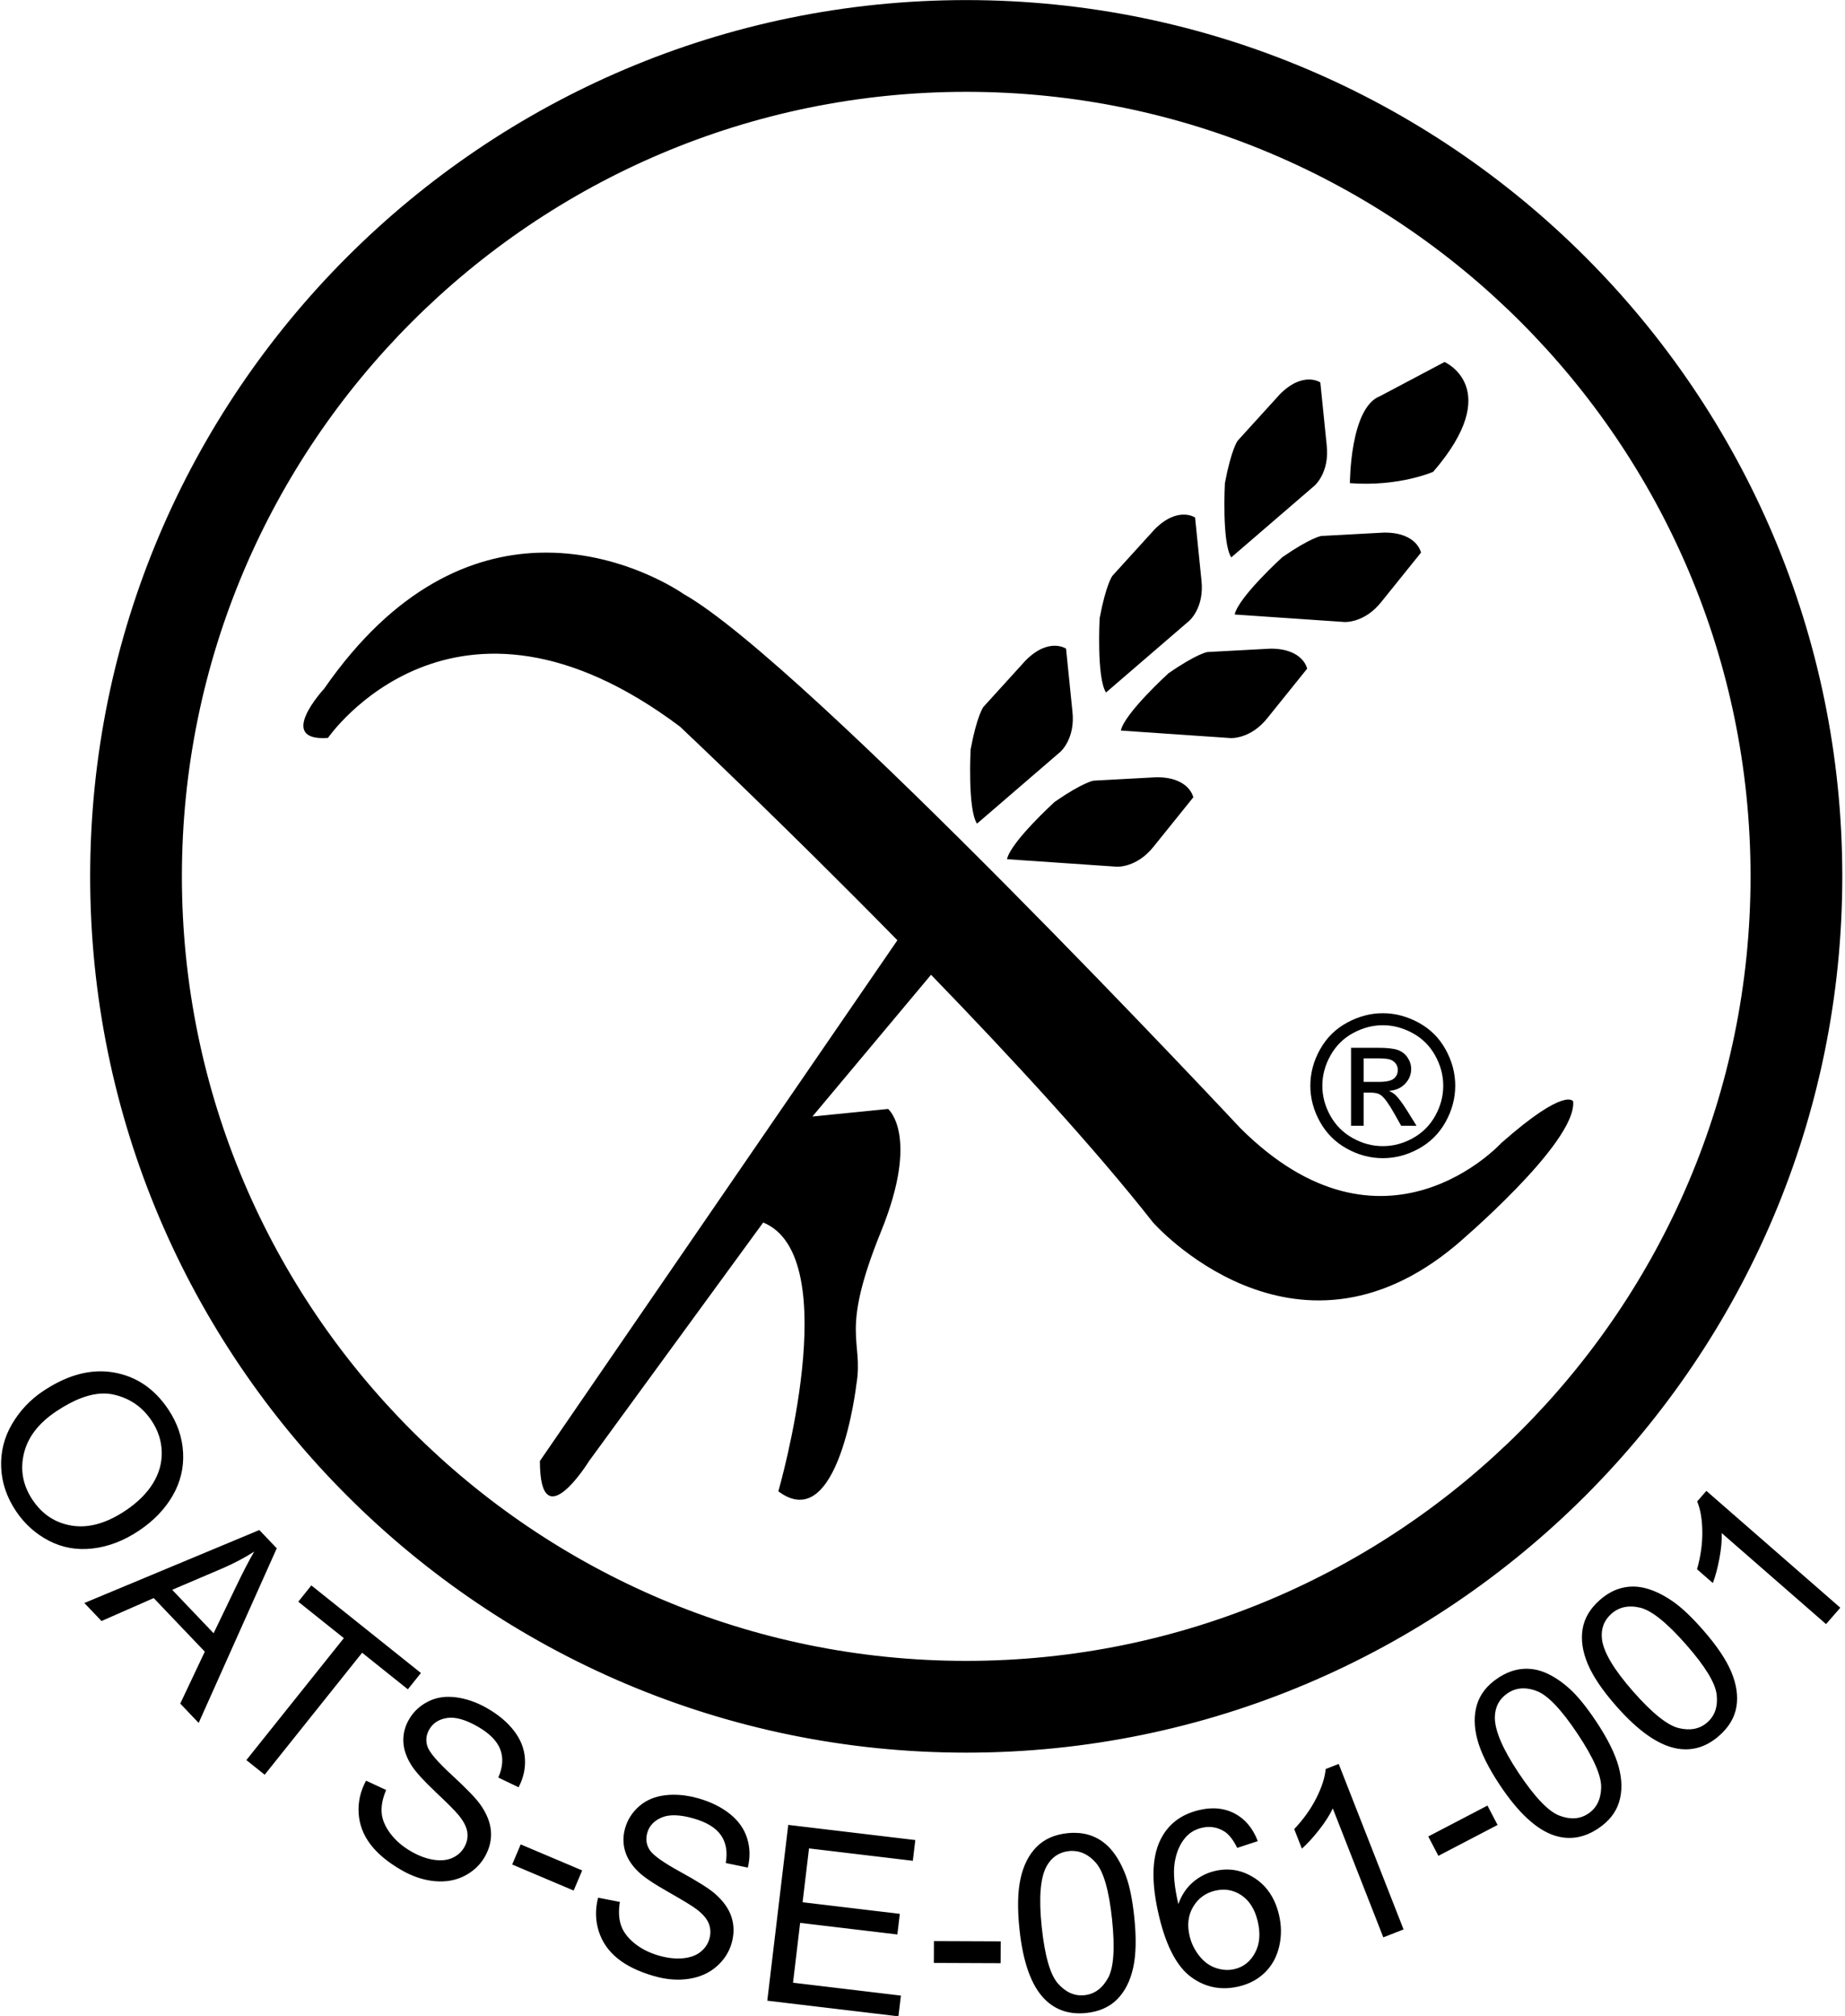<?xml version="1.0" encoding="UTF-8" standalone="no"?>
<!-- Created with Inkscape (http://www.inkscape.org/) -->

<svg
   version="1.1"
   id="svg1"
   width="197"
   height="215.2"
   viewBox="0 0 197 215.2"
   sodipodi:docname="stackys-oats-se-061-001.svg"
   inkscape:version="1.3.2 (091e20e, 2023-11-25, custom)"
   xmlns:inkscape="http://www.inkscape.org/namespaces/inkscape"
   xmlns:sodipodi="http://sodipodi.sourceforge.net/DTD/sodipodi-0.dtd"
   xmlns="http://www.w3.org/2000/svg"
   xmlns:svg="http://www.w3.org/2000/svg">
  <defs
     id="defs1">
    <linearGradient
       id="swatch1"
       inkscape:swatch="solid">
      <stop
         style="stop-color:#000000;stop-opacity:1;"
         offset="0"
         id="stop1" />
    </linearGradient>
    <clipPath
       clipPathUnits="userSpaceOnUse"
       id="clipPath2">
      <path
         d="M 0,268.451 H 274.333 V 0 H 0 Z"
         transform="translate(-198.811,-119.438)"
         id="path2" />
    </clipPath>
    <clipPath
       clipPathUnits="userSpaceOnUse"
       id="clipPath4">
      <path
         d="M 0,268.451 H 274.333 V 0 H 0 Z"
         transform="translate(-182.65,-189.878)"
         id="path4" />
    </clipPath>
    <clipPath
       clipPathUnits="userSpaceOnUse"
       id="clipPath6">
      <path
         d="M 0,268.451 H 274.333 V 0 H 0 Z"
         transform="translate(-169.982,-181.95)"
         id="path6" />
    </clipPath>
    <clipPath
       clipPathUnits="userSpaceOnUse"
       id="clipPath8">
      <path
         d="M 0,268.451 H 274.333 V 0 H 0 Z"
         transform="translate(-170.349,-175.857)"
         id="path8" />
    </clipPath>
    <clipPath
       clipPathUnits="userSpaceOnUse"
       id="clipPath10">
      <path
         d="M 0,268.451 H 274.333 V 0 H 0 Z"
         transform="translate(-156.609,-167.528)"
         id="path10" />
    </clipPath>
    <clipPath
       clipPathUnits="userSpaceOnUse"
       id="clipPath12">
      <path
         d="M 0,268.451 H 274.333 V 0 H 0 Z"
         transform="translate(-158.193,-163.465)"
         id="path12" />
    </clipPath>
    <clipPath
       clipPathUnits="userSpaceOnUse"
       id="clipPath14">
      <path
         d="M 0,268.451 H 274.333 V 0 H 0 Z"
         transform="translate(-142.812,-153.542)"
         id="path14" />
    </clipPath>
    <clipPath
       clipPathUnits="userSpaceOnUse"
       id="clipPath16">
      <path
         d="M 0,268.451 H 274.333 V 0 H 0 Z"
         transform="translate(-146.017,-149.749)"
         id="path16" />
    </clipPath>
    <clipPath
       clipPathUnits="userSpaceOnUse"
       id="clipPath18">
      <path
         d="M 0,268.451 H 274.333 V 0 H 0 Z"
         transform="translate(-141.663,-231.69)"
         id="path18" />
    </clipPath>
    <clipPath
       clipPathUnits="userSpaceOnUse"
       id="clipPath20">
      <path
         d="M 0,268.451 H 274.333 V 0 H 0 Z"
         transform="translate(-44.496,-90.833)"
         id="path20" />
    </clipPath>
    <clipPath
       clipPathUnits="userSpaceOnUse"
       id="clipPath22">
      <path
         d="M 0,268.451 H 274.333 V 0 H 0 Z"
         transform="translate(-56.879,-71.786)"
         id="path22" />
    </clipPath>
    <clipPath
       clipPathUnits="userSpaceOnUse"
       id="clipPath24">
      <path
         d="M 0,268.451 H 274.333 V 0 H 0 Z"
         transform="translate(-64.8,-53.609)"
         id="path24" />
    </clipPath>
    <clipPath
       clipPathUnits="userSpaceOnUse"
       id="clipPath26">
      <path
         d="M 0,268.451 H 274.333 V 0 H 0 Z"
         transform="translate(-77.578,-51.412)"
         id="path26" />
    </clipPath>
    <clipPath
       clipPathUnits="userSpaceOnUse"
       id="clipPath28">
      <path
         d="M 0,268.451 H 274.333 V 0 H 0 Z"
         transform="translate(-93.182,-42.462)"
         id="path28" />
    </clipPath>
    <clipPath
       clipPathUnits="userSpaceOnUse"
       id="clipPath30">
      <path
         d="M 0,268.451 H 274.333 V 0 H 0 Z"
         transform="translate(-102.356,-38.922)"
         id="path30" />
    </clipPath>
    <clipPath
       clipPathUnits="userSpaceOnUse"
       id="clipPath32">
      <path
         d="M 0,268.451 H 274.333 V 0 H 0 Z"
         transform="translate(-120.42,-27.925)"
         id="path32" />
    </clipPath>
    <clipPath
       clipPathUnits="userSpaceOnUse"
       id="clipPath34">
      <path
         d="M 0,268.451 H 274.333 V 0 H 0 Z"
         transform="translate(-138.205,-31.956)"
         id="path34" />
    </clipPath>
    <clipPath
       clipPathUnits="userSpaceOnUse"
       id="clipPath36">
      <path
         d="M 0,268.451 H 274.333 V 0 H 0 Z"
         transform="translate(-149.72,-35.809)"
         id="path36" />
    </clipPath>
    <clipPath
       clipPathUnits="userSpaceOnUse"
       id="clipPath38">
      <path
         d="M 0,268.451 H 274.333 V 0 H 0 Z"
         transform="translate(-165.519,-34.801)"
         id="path38" />
    </clipPath>
    <clipPath
       clipPathUnits="userSpaceOnUse"
       id="clipPath40">
      <path
         d="M 0,268.451 H 274.333 V 0 H 0 Z"
         transform="translate(-188.358,-35.532)"
         id="path40" />
    </clipPath>
    <clipPath
       clipPathUnits="userSpaceOnUse"
       id="clipPath42">
      <path
         d="M 0,268.451 H 274.333 V 0 H 0 Z"
         transform="translate(-192.076,-43.386)"
         id="path42" />
    </clipPath>
    <clipPath
       clipPathUnits="userSpaceOnUse"
       id="clipPath44">
      <path
         d="M 0,268.451 H 274.333 V 0 H 0 Z"
         transform="translate(-200.646,-52.234)"
         id="path44" />
    </clipPath>
    <clipPath
       clipPathUnits="userSpaceOnUse"
       id="clipPath46">
      <path
         d="M 0,268.451 H 274.333 V 0 H 0 Z"
         transform="translate(-212.853,-60.953)"
         id="path46" />
    </clipPath>
    <clipPath
       clipPathUnits="userSpaceOnUse"
       id="clipPath48">
      <path
         d="M 0,268.451 H 274.333 V 0 H 0 Z"
         transform="translate(-234.994,-69.876)"
         id="path48" />
    </clipPath>
    <clipPath
       clipPathUnits="userSpaceOnUse"
       id="clipPath50">
      <path
         d="M 0,268.451 H 274.333 V 0 H 0 Z"
         transform="translate(-184.11,-125.967)"
         id="path50" />
    </clipPath>
  </defs>
  <sodipodi:namedview
     id="namedview1"
     pagecolor="#ffffff"
     bordercolor="#000000"
     borderopacity="0.25"
     inkscape:showpageshadow="true"
     inkscape:pageopacity="0.0"
     inkscape:pagecheckerboard="0"
     inkscape:deskcolor="#d1d1d1"
     inkscape:zoom="4"
     inkscape:cx="108.875"
     inkscape:cy="93.375"
     inkscape:window-width="2560"
     inkscape:window-height="1417"
     inkscape:window-x="1912"
     inkscape:window-y="-8"
     inkscape:window-maximized="1"
     inkscape:current-layer="svg1"
     showborder="true"
     labelstyle="default">
    <inkscape:page
       x="0"
       y="0"
       inkscape:label="1"
       id="page1"
       width="197"
       height="215.2"
       margin="35.01 52.172 35.955 51.482"
       bleed="0" />
  </sodipodi:namedview>
  <path
     id="path1"
     clip-path="url(#clipPath2)"
     style="fill-opacity:1;fill-rule:nonzero"
     d="m -6.056,83.373 -6.87,-3.637 c -3.235,-1.212 -3.234,-9.296 -3.234,-9.296 5.255,-0.402 8.893,1.211 8.893,1.211 7.678,8.892 1.211,11.722 1.211,11.722 z M -20.536,81.503 c -0.764,1.25e-4 -1.84,-0.311 -3.085,-1.557 l -4.529,-4.983 c 0,0 -0.678,-0.904 -1.358,-4.528 0,0 -0.34,-6.34 0.68,-7.922 l 8.893,7.66 c 0,0 1.635,1.395 1.295,4.339 l -0.678,6.68 c 0,0 -0.453,0.312 -1.217,0.312 z M -33.909,67.083 c -0.764,-1.25e-4 -1.841,-0.312 -3.086,-1.557 l -4.529,-4.983 c 0,0 -0.678,-0.905 -1.358,-4.526 0,0 -0.339,-6.34 0.681,-7.926 l 8.893,7.66 c 0,0 1.635,1.4 1.295,4.343 l -0.678,6.678 c 0,0 -0.453,0.312 -1.217,0.312 z m 21.404,-1.92 -6.722,-0.362 c 0,0 -1.119,-0.168 -4.151,-2.268 0,0 -4.694,-4.271 -5.083,-6.114 l 11.71,-0.801 c 0,0 2.146,-0.154 3.973,2.178 l 4.21,5.229 c 0,0 -0.413,2.16 -3.936,2.137 z m -90.347,-2.152 c -6.931,-0.248 -15.229,-3.551 -22.833,-14.514 0,0 -5.251,-5.658 0.406,-5.253 0,0 13.338,19.398 37.583,1.21 0,0 10.848,-10.208 23.219,-22.808 l -38.172,-55.591 c 0,-8.488 5.253,0 5.253,0 l 18.59,25.46 c 8.889,-3.636 1.617,-28.693 1.617,-28.693 6.465,-4.853 8.336,11.427 8.336,11.427 0.797,4.781 -1.843,5.291 2.637,16.326 4.156,10.242 0.746,13.062 0.746,13.062 L -73.551,2.829 -60.884,17.961 c 8.602,-8.879 17.494,-18.525 23.704,-26.445 0,0 14.955,-16.974 32.331,-2.427 0,0 12.928,10.913 12.526,15.357 0,0 -0.804,1.616 -7.676,-4.446 0,0 -12.53,-13.741 -27.885,1.617 0,0 -46.475,49.707 -59.408,56.981 0,0 -6.649,4.731 -15.56,4.412 z m 78.19,-10.238 -6.722,-0.362 c 0,0 -1.119,-0.168 -4.148,-2.269 0,0 -4.697,-4.269 -5.086,-6.114 l 11.711,-0.8 c 0,0 2.146,-0.153 3.973,2.178 l 4.21,5.231 c 0,0 -0.415,2.159 -3.938,2.136 z"
     transform="matrix(1,0,0,-1,160.296,122.015)" />
  <path
     id="path13"
     clip-path="url(#clipPath14)"
     style="fill-opacity:1;fill-rule:nonzero"
     d="M 8.291,18.993 C 7.527,18.993 6.451,18.682 5.206,17.437 L 0.678,12.454 c 0,0 -0.678,-0.904 -1.358,-4.526 0,0 -0.34,-6.341 0.68,-7.928 L 8.893,7.659 c 0,0 1.635,1.399 1.295,4.343 L 9.509,18.682 c 0,0 -0.453,0.311 -1.217,0.311 z M 19.16,4.954 12.44,4.59 c 0,0 -1.119,-0.168 -4.148,-2.266 0,0 -4.697,-4.273 -5.086,-6.117 L 14.915,-4.594 c 0,0 2.145,-0.153 3.973,2.18 l 4.21,5.228 c 0,0 -0.414,2.16 -3.938,2.14 z"
     transform="matrix(1,0,0,-1,104.318,87.924)"
     inkscape:label="path2" />
  <path
     id="path17"
     clip-path="url(#clipPath18)"
     style="fill-opacity:1;fill-rule:nonzero"
     d="M 1.7671875e-4,9.795 C -51.58,9.795 -93.543,-32.167 -93.543,-83.746 c 0,-51.578 41.964,-93.541 93.543,-93.541 51.579,0 93.541,41.963 93.541,93.541 0,51.579 -41.962,93.541 -93.541,93.541 z m 0,-9.794 C 46.178,6.4584377e-4 83.745,-37.568 83.745,-83.746 c 0,-46.177 -37.567,-83.745 -83.745,-83.745 -46.179,0 -83.748,37.568 -83.748,83.745 0,46.178 37.569,83.747 83.748,83.747 z M -92.405,-136.581 c -1.989,0.008 -4.044,-0.695 -6.163,-2.111 -1.38,-0.922 -2.486,-2.095 -3.321,-3.521 -0.835,-1.426 -1.221,-2.96 -1.157,-4.604 0.064,-1.642 0.59,-3.202 1.579,-4.682 0.912,-1.364 2.085,-2.42 3.52,-3.167 1.435,-0.747 2.995,-1.022 4.683,-0.825 1.687,0.197 3.326,0.828 4.92,1.894 1.571,1.05 2.773,2.295 3.605,3.735 0.831,1.438 1.204,2.972 1.119,4.6 -0.086,1.627 -0.613,3.167 -1.582,4.617 -1.481,2.215 -3.425,3.531 -5.837,3.945 -0.452,0.078 -0.908,0.117 -1.367,0.119 z m 0.363,-2.37 c 0.345,-0.003 0.679,-0.041 1.002,-0.113 1.721,-0.386 3.073,-1.315 4.056,-2.788 0.692,-1.035 1.053,-2.145 1.085,-3.328 0.03,-1.184 -0.286,-2.311 -0.951,-3.381 -0.666,-1.07 -1.639,-2.031 -2.917,-2.886 -2.022,-1.351 -3.922,-1.889 -5.697,-1.613 -1.776,0.275 -3.187,1.196 -4.233,2.761 -1.027,1.535 -1.335,3.176 -0.926,4.923 0.409,1.747 1.56,3.251 3.454,4.518 1.922,1.284 3.63,1.919 5.125,1.906 z m 171.07,-10.392 -0.981,-1.128 c 0.349,-0.84 0.532,-1.912 0.548,-3.214 0.016,-1.303 -0.172,-2.645 -0.565,-4.024 l 1.69,-1.474 c 0.273,0.719 0.507,1.595 0.702,2.629 0.193,1.033 0.273,1.935 0.24,2.707 l 11.145,-9.718 1.523,1.749 z m -154.507,-4.181 -18.684,-7.79 1.833,-1.922 5.574,2.448 5.454,-5.719 -2.621,-5.544 1.966,-2.062 8.338,18.64 z m -0.548,-2.304 c -0.538,-0.917 -1.175,-2.141 -1.91,-3.674 l -2.426,-5.039 -4.421,4.636 5.442,2.323 c 1.167,0.508 2.272,1.091 3.315,1.753 z m 6.1,-3.606 -1.393,-1.742 4.863,-3.886 -10.406,-13.018 1.954,-1.563 10.405,13.021 4.884,-3.905 1.393,1.743 z m 141.268,-0.126 c -0.431,0.013 -0.857,-0.03 -1.279,-0.129 -0.845,-0.199 -1.648,-0.633 -2.41,-1.302 -1.033,-0.907 -1.646,-1.938 -1.838,-3.092 -0.193,-1.154 -0.013,-2.393 0.541,-3.719 0.554,-1.328 1.568,-2.831 3.044,-4.509 2.343,-2.666 4.501,-4.177 6.476,-4.535 1.643,-0.295 3.149,0.159 4.516,1.361 1.04,0.913 1.655,1.947 1.846,3.105 0.189,1.157 0.006,2.396 -0.551,3.721 -0.557,1.323 -1.567,2.819 -3.031,4.485 -1.236,1.407 -2.326,2.431 -3.268,3.072 -0.942,0.642 -1.854,1.088 -2.736,1.336 -0.441,0.125 -0.878,0.194 -1.31,0.207 z m -0.267,-2.128 c 0.28,-0.009 0.572,-0.051 0.877,-0.123 1.219,-0.289 2.858,-1.602 4.912,-3.939 2.042,-2.324 3.132,-4.113 3.267,-5.367 0.135,-1.255 -0.198,-2.233 -0.998,-2.936 -0.8,-0.705 -1.813,-0.91 -3.037,-0.618 -1.223,0.292 -2.858,1.605 -4.906,3.935 -2.049,2.33 -3.152,4.192 -3.313,5.585 -0.117,1.098 0.225,1.997 1.025,2.701 0.61,0.536 1.333,0.79 2.172,0.762 z m -11.421,-6.646 c -0.108,-0.004 -0.214,-0.01 -0.322,-0.021 -0.864,-0.085 -1.717,-0.409 -2.561,-0.971 -1.143,-0.763 -1.888,-1.703 -2.232,-2.821 -0.344,-1.119 -0.331,-2.371 0.042,-3.759 0.373,-1.388 1.179,-3.013 2.418,-4.872 1.968,-2.953 3.908,-4.739 5.817,-5.357 1.59,-0.509 3.142,-0.26 4.658,0.75 1.152,0.768 1.897,1.713 2.238,2.834 0.344,1.121 0.327,2.375 -0.05,3.762 -0.377,1.385 -1.18,3.001 -2.41,4.846 -1.039,1.557 -1.984,2.718 -2.832,3.479 -0.848,0.763 -1.692,1.325 -2.534,1.689 -0.736,0.318 -1.481,0.466 -2.234,0.441 z m -0.19,-2.089 c 0.461,0.005 0.948,-0.092 1.46,-0.289 1.171,-0.447 2.621,-1.966 4.345,-4.554 1.717,-2.573 2.559,-4.491 2.527,-5.752 -0.033,-1.261 -0.493,-2.188 -1.38,-2.779 -0.887,-0.591 -1.917,-0.66 -3.091,-0.208 -1.174,0.452 -2.621,1.969 -4.342,4.55 -1.72,2.581 -2.566,4.572 -2.54,5.975 0.029,1.102 0.486,1.95 1.373,2.542 0.506,0.337 1.056,0.51 1.648,0.516 z m -114.75,-0.904 c -0.793,-0.002 -1.52,-0.172 -2.183,-0.51 -0.882,-0.449 -1.561,-1.087 -2.036,-1.916 -0.433,-0.752 -0.631,-1.544 -0.596,-2.372 0.035,-0.827 0.327,-1.669 0.873,-2.527 0.42,-0.668 1.28,-1.615 2.578,-2.842 1.297,-1.225 2.117,-2.051 2.458,-2.474 0.536,-0.655 0.843,-1.26 0.92,-1.815 0.078,-0.555 -0.032,-1.089 -0.327,-1.603 -0.291,-0.508 -0.714,-0.886 -1.269,-1.137 -0.555,-0.251 -1.221,-0.318 -1.995,-0.199 -0.775,0.117 -1.576,0.414 -2.404,0.888 -0.931,0.536 -1.676,1.18 -2.235,1.932 -0.559,0.752 -0.865,1.492 -0.917,2.221 -0.052,0.728 0.108,1.531 0.482,2.407 l -2.147,0.996 c -0.6,-1.112 -0.864,-2.268 -0.792,-3.464 0.071,-1.195 0.484,-2.296 1.239,-3.305 0.754,-1.007 1.871,-1.937 3.354,-2.789 1.17,-0.671 2.346,-1.061 3.527,-1.17 1.182,-0.108 2.244,0.08 3.186,0.564 0.942,0.485 1.663,1.163 2.164,2.035 0.505,0.879 0.725,1.786 0.658,2.722 -0.067,0.936 -0.452,1.898 -1.153,2.887 -0.485,0.674 -1.495,1.715 -3.028,3.126 -1.534,1.412 -2.4,2.426 -2.599,3.045 -0.207,0.625 -0.142,1.231 0.196,1.819 0.39,0.678 1.022,1.087 1.898,1.222 0.876,0.136 1.971,-0.17 3.283,-0.924 1.259,-0.724 2.058,-1.536 2.399,-2.435 0.341,-0.898 0.271,-1.898 -0.212,-2.999 l 2.168,-1.039 c 0.515,0.983 0.741,1.999 0.678,3.045 -0.063,1.047 -0.445,2.031 -1.148,2.956 -0.703,0.923 -1.663,1.735 -2.877,2.432 -1.103,0.634 -2.213,1.023 -3.328,1.169 -0.279,0.036 -0.552,0.054 -0.816,0.053 z m 95.057,-7.165 -1.392,-0.546 c -0.079,-0.907 -0.413,-1.942 -0.999,-3.105 -0.588,-1.162 -1.374,-2.264 -2.36,-3.305 l 0.819,-2.089 c 0.576,0.511 1.188,1.18 1.837,2.007 0.65,0.827 1.138,1.591 1.463,2.291 l 5.395,-13.767 2.162,0.848 z m -71.021,-3.287 c -0.286,-0.002 -0.569,-0.018 -0.848,-0.05 -1.118,-0.126 -2.052,-0.513 -2.801,-1.16 -0.749,-0.647 -1.256,-1.431 -1.519,-2.347 -0.24,-0.835 -0.244,-1.65 -0.012,-2.445 0.232,-0.796 0.716,-1.546 1.453,-2.249 0.567,-0.547 1.627,-1.26 3.18,-2.139 1.553,-0.881 2.546,-1.486 2.979,-1.816 0.677,-0.507 1.119,-1.021 1.327,-1.541 0.208,-0.521 0.23,-1.067 0.066,-1.638 -0.161,-0.561 -0.482,-1.03 -0.961,-1.406 -0.479,-0.377 -1.107,-0.6 -1.888,-0.671 -0.781,-0.071 -1.629,0.027 -2.546,0.289 -1.032,0.297 -1.911,0.745 -2.634,1.34 -0.722,0.597 -1.197,1.242 -1.421,1.938 -0.225,0.694 -0.261,1.512 -0.107,2.452 l -2.325,0.453 c -0.315,-1.224 -0.295,-2.407 0.059,-3.551 0.356,-1.143 1.02,-2.116 1.994,-2.914 0.973,-0.798 2.282,-1.433 3.927,-1.906 1.296,-0.372 2.529,-0.471 3.703,-0.294 1.172,0.178 2.159,0.615 2.958,1.311 0.799,0.696 1.338,1.527 1.616,2.493 0.28,0.974 0.274,1.909 -0.015,2.801 -0.289,0.892 -0.892,1.733 -1.809,2.525 -0.632,0.539 -1.86,1.309 -3.687,2.312 -1.826,1.003 -2.911,1.782 -3.252,2.336 -0.35,0.557 -0.43,1.16 -0.243,1.813 0.216,0.752 0.733,1.298 1.551,1.639 0.817,0.343 1.953,0.306 3.407,-0.113 1.396,-0.399 2.366,-0.998 2.912,-1.789 0.546,-0.792 0.716,-1.78 0.51,-2.965 l 2.354,-0.488 c 0.265,1.077 0.242,2.117 -0.069,3.12 -0.312,1.001 -0.918,1.864 -1.822,2.594 -0.903,0.729 -2.029,1.289 -3.375,1.676 -0.916,0.263 -1.805,0.392 -2.663,0.387 z m 86.905,-1.159 -6.321,-3.297 1.081,-2.068 6.319,3.297 z M 26.366,-183.231 c -0.496,-1.5e-4 -1.015,-0.067 -1.556,-0.199 -1.937,-0.472 -3.307,-1.548 -4.109,-3.23 -0.919,-1.93 -0.946,-4.669 -0.082,-8.218 0.773,-3.174 1.922,-5.307 3.444,-6.401 1.522,-1.092 3.223,-1.409 5.102,-0.952 1.101,0.269 2.021,0.772 2.761,1.509 0.741,0.738 1.24,1.661 1.494,2.771 0.256,1.112 0.243,2.244 -0.037,3.396 -0.427,1.753 -1.303,3.054 -2.629,3.902 -1.325,0.849 -2.74,1.091 -4.244,0.725 -0.859,-0.208 -1.633,-0.608 -2.32,-1.201 -0.687,-0.591 -1.2,-1.367 -1.542,-2.325 -0.431,1.84 -0.563,3.306 -0.396,4.399 0.167,1.093 0.542,1.985 1.126,2.676 0.446,0.533 1.027,0.886 1.745,1.062 0.894,0.217 1.723,0.078 2.49,-0.416 0.465,-0.311 0.905,-0.886 1.321,-1.721 l 2.197,0.721 c -0.531,1.383 -1.356,2.367 -2.476,2.953 -0.699,0.366 -1.464,0.55 -2.291,0.549 z m -45.372,-1.768 -2.237,-18.766 14.002,-1.667 0.265,2.212 -11.52,1.375 0.76,6.387 10.381,-1.238 0.262,2.202 -10.381,1.238 0.686,5.747 11.086,-1.321 0.264,2.213 z m 30.545,-0.845 c -0.239,3.6e-4 -0.485,-0.013 -0.737,-0.04 -1.368,-0.144 -2.464,-0.632 -3.289,-1.462 -0.824,-0.83 -1.393,-1.946 -1.707,-3.349 -0.314,-1.402 -0.356,-3.214 -0.122,-5.436 0.371,-3.53 1.261,-6.013 2.665,-7.446 1.17,-1.189 2.662,-1.69 4.474,-1.499 1.376,0.144 2.475,0.635 3.299,1.468 0.824,0.834 1.391,1.954 1.702,3.356 0.31,1.402 0.348,3.206 0.117,5.411 -0.197,1.863 -0.494,3.329 -0.892,4.397 -0.397,1.069 -0.884,1.959 -1.46,2.672 -0.577,0.712 -1.267,1.231 -2.07,1.557 -0.602,0.244 -1.262,0.368 -1.98,0.369 z m -59.111,-1.236 -0.91,-2.147 6.564,-2.78 0.91,2.147 z m 58.947,-0.699 c 0.916,-0.016 1.736,-0.435 2.462,-1.258 0.829,-0.942 1.407,-2.957 1.733,-6.051 0.324,-3.078 0.178,-5.168 -0.435,-6.27 -0.615,-1.101 -1.451,-1.708 -2.512,-1.819 -1.059,-0.111 -2.003,0.305 -2.834,1.25 -0.83,0.945 -1.405,2.961 -1.731,6.047 -0.324,3.085 -0.15,5.244 0.524,6.472 0.538,0.964 1.336,1.502 2.395,1.613 0.135,0.014 0.268,0.02 0.398,0.018 z m 15.924,-4.138 c 0.738,0.035 1.429,-0.16 2.07,-0.584 0.854,-0.567 1.435,-1.483 1.745,-2.752 0.32,-1.32 0.231,-2.447 -0.267,-3.382 -0.496,-0.935 -1.22,-1.519 -2.172,-1.75 -0.651,-0.159 -1.318,-0.123 -2.002,0.104 -0.682,0.227 -1.275,0.656 -1.778,1.285 -0.503,0.63 -0.85,1.333 -1.039,2.109 -0.289,1.186 -0.168,2.229 0.365,3.133 0.531,0.903 1.308,1.479 2.326,1.727 0.257,0.062 0.507,0.1 0.753,0.111 z m -30.747,-5.483 -0.01,-2.333 7.128,-0.029 0.01,2.333 z"
     transform="matrix(1,0,0,-1,103.17,9.804)"
     inkscape:label="path3" />
  <path
     id="path49"
     d="M 0,0 H 1.631 C 2.41,0 2.941,0.116 3.225,0.349 3.509,0.581 3.65,0.889 3.65,1.271 3.65,1.518 3.582,1.738 3.445,1.933 3.309,2.128 3.119,2.272 2.876,2.369 2.634,2.464 2.185,2.512 1.528,2.512 H 0 Z M -1.343,-4.686 V 3.641 H 1.518 C 2.495,3.641 3.203,3.563 3.641,3.409 4.078,3.256 4.427,2.987 4.687,2.604 4.946,2.222 5.076,1.814 5.076,1.385 5.076,0.775 4.858,0.246 4.425,-0.205 3.99,-0.656 3.415,-0.909 2.697,-0.964 c 0.294,-0.123 0.53,-0.27 0.707,-0.44 0.335,-0.328 0.745,-0.879 1.231,-1.652 L 5.65,-4.686 H 4.01 L 3.271,-3.373 C 2.69,-2.342 2.222,-1.695 1.866,-1.436 1.62,-1.244 1.262,-1.148 0.79,-1.148 H 0 V -4.686 Z M 2.051,6.05 C 0.964,6.05 -0.094,5.771 -1.123,5.214 -2.151,4.657 -2.956,3.86 -3.537,2.825 -4.118,1.789 -4.409,0.711 -4.409,-0.41 c 0,-1.114 0.285,-2.183 0.856,-3.204 0.571,-1.023 1.369,-1.819 2.395,-2.39 1.025,-0.57 2.095,-0.855 3.209,-0.855 1.114,0 2.184,0.285 3.21,0.855 1.025,0.571 1.821,1.367 2.388,2.39 0.568,1.021 0.852,2.09 0.852,3.204 0,1.121 -0.289,2.199 -0.867,3.235 C 7.057,3.86 6.252,4.657 5.22,5.214 4.187,5.771 3.131,6.05 2.051,6.05 m 0,1.282 c 1.299,0 2.567,-0.334 3.804,-1 C 7.093,5.665 8.057,4.712 8.747,3.471 9.438,2.23 9.782,0.937 9.782,-0.41 c 0,-1.333 -0.34,-2.615 -1.02,-3.846 -0.68,-1.23 -1.634,-2.185 -2.861,-2.865 -1.227,-0.681 -2.51,-1.021 -3.85,-1.021 -1.34,0 -2.623,0.34 -3.851,1.021 -1.226,0.68 -2.181,1.635 -2.865,2.865 -0.684,1.231 -1.025,2.513 -1.025,3.846 0,1.347 0.346,2.64 1.04,3.881 0.694,1.241 1.66,2.194 2.897,2.861 1.237,0.666 2.505,1 3.804,1"
     style="fill-opacity:1;fill-rule:nonzero"
     transform="matrix(1,0,0,-1,145.601,115.489)"
     clip-path="url(#clipPath50)"
     inkscape:label="path4" />
</svg>
